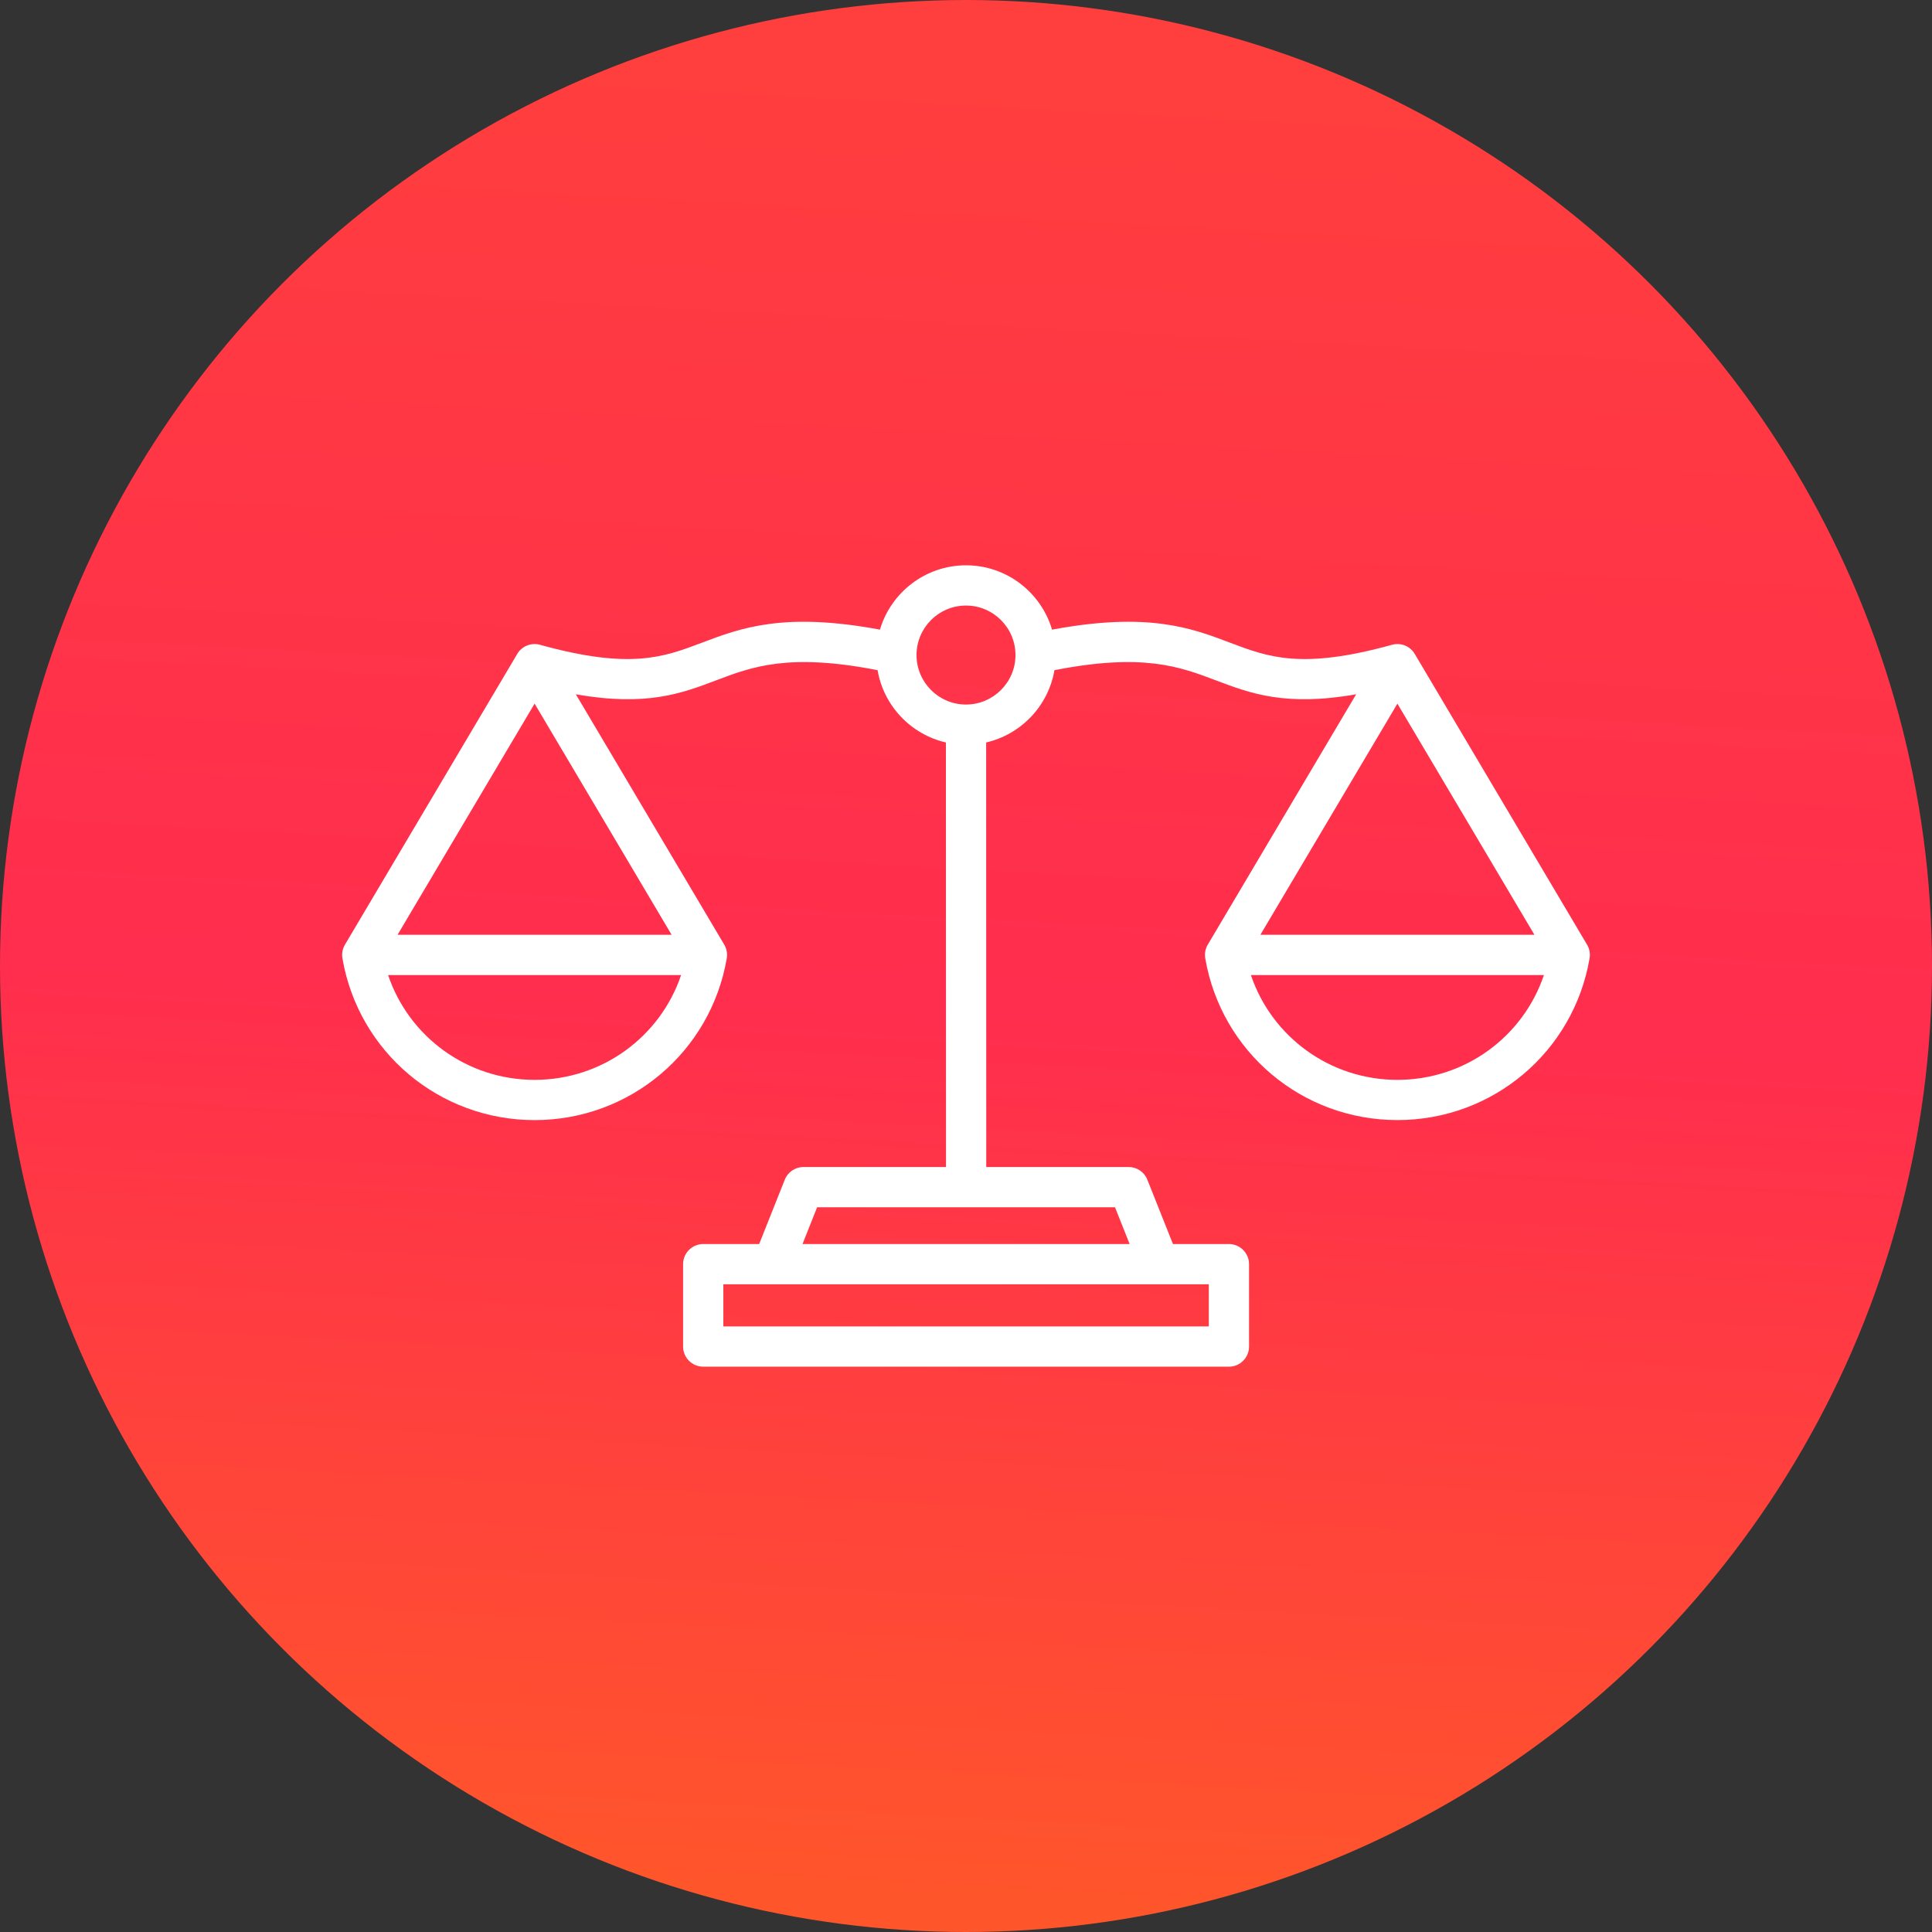 <svg width="72" height="72" viewBox="0 0 72 72" fill="none" xmlns="http://www.w3.org/2000/svg">
<rect x="0" y="0" width="72" height="72" fill="#333333" stroke="none"/>
<circle cx="36" cy="36" r="36" fill="url(#paint0_linear_2613_7678)"/>
<path d="M59.145 35.205L52.723 24.369C52.55 24.078 52.204 23.939 51.877 24.029C48.509 24.962 47.271 24.493 45.837 23.95C44.404 23.406 42.792 22.796 39.207 23.465C38.798 22.081 37.516 21.067 36 21.067C34.485 21.067 33.202 22.081 32.793 23.465C29.208 22.796 27.596 23.407 26.163 23.95C24.73 24.493 23.491 24.962 20.123 24.029C19.797 23.939 19.45 24.078 19.277 24.369L12.855 35.205C12.764 35.358 12.731 35.539 12.761 35.714C13.361 39.207 16.373 41.743 19.923 41.743C23.472 41.743 26.484 39.207 27.085 35.714C27.115 35.539 27.081 35.358 26.991 35.205L21.46 25.874C24.091 26.339 25.411 25.839 26.695 25.352C28.026 24.848 29.402 24.328 32.705 24.976C32.932 26.306 33.947 27.37 35.251 27.67L35.255 43.491H29.944C29.637 43.491 29.36 43.678 29.247 43.963L28.292 46.362H26.207C25.793 46.362 25.457 46.697 25.457 47.112V50.182C25.457 50.596 25.793 50.932 26.207 50.932H45.798C46.212 50.932 46.548 50.596 46.548 50.182V47.112C46.548 46.697 46.212 46.362 45.798 46.362H43.713L42.758 43.963C42.645 43.678 42.369 43.491 42.062 43.491H36.755L36.751 27.67C38.054 27.369 39.069 26.306 39.296 24.976C42.599 24.328 43.974 24.848 45.305 25.352C46.589 25.839 47.909 26.339 50.54 25.874L45.01 35.205C44.919 35.358 44.886 35.539 44.916 35.714C45.516 39.207 48.528 41.742 52.078 41.742C55.627 41.742 58.639 39.207 59.239 35.714C59.27 35.539 59.236 35.358 59.145 35.205ZM19.923 40.243C17.413 40.243 15.243 38.645 14.463 36.337H25.383C24.602 38.645 22.432 40.243 19.923 40.243ZM25.029 34.837H14.816L19.923 26.222L25.029 34.837ZM45.048 49.432H26.957V47.862H45.048V49.432H45.048ZM42.098 46.362H29.907L30.452 44.991H36.005H36.005H41.553L42.098 46.362ZM36.001 26.256C36.001 26.256 36.001 26.256 36.001 26.256C36.001 26.256 36.001 26.256 36.001 26.256C36 26.256 36 26.256 36 26.256C34.983 26.256 34.156 25.428 34.156 24.412C34.156 23.395 34.983 22.567 36 22.567C37.017 22.567 37.844 23.395 37.844 24.412C37.844 25.428 37.017 26.255 36.001 26.256ZM52.077 26.223L57.184 34.837H46.971L52.077 26.223ZM52.078 40.243C49.568 40.243 47.398 38.645 46.617 36.337H57.538C56.757 38.645 54.587 40.243 52.078 40.243Z" fill="white"/>
<defs>
<linearGradient id="paint0_linear_2613_7678" x1="5.866" y1="1.322" x2="2.258" y2="68.839" gradientUnits="userSpaceOnUse">
<stop stop-color="#FF3E3E"/>
<stop offset="0.51" stop-color="#FF2D4E"/>
<stop offset="1" stop-color="#FF552B"/>
</linearGradient>
</defs>
</svg>
